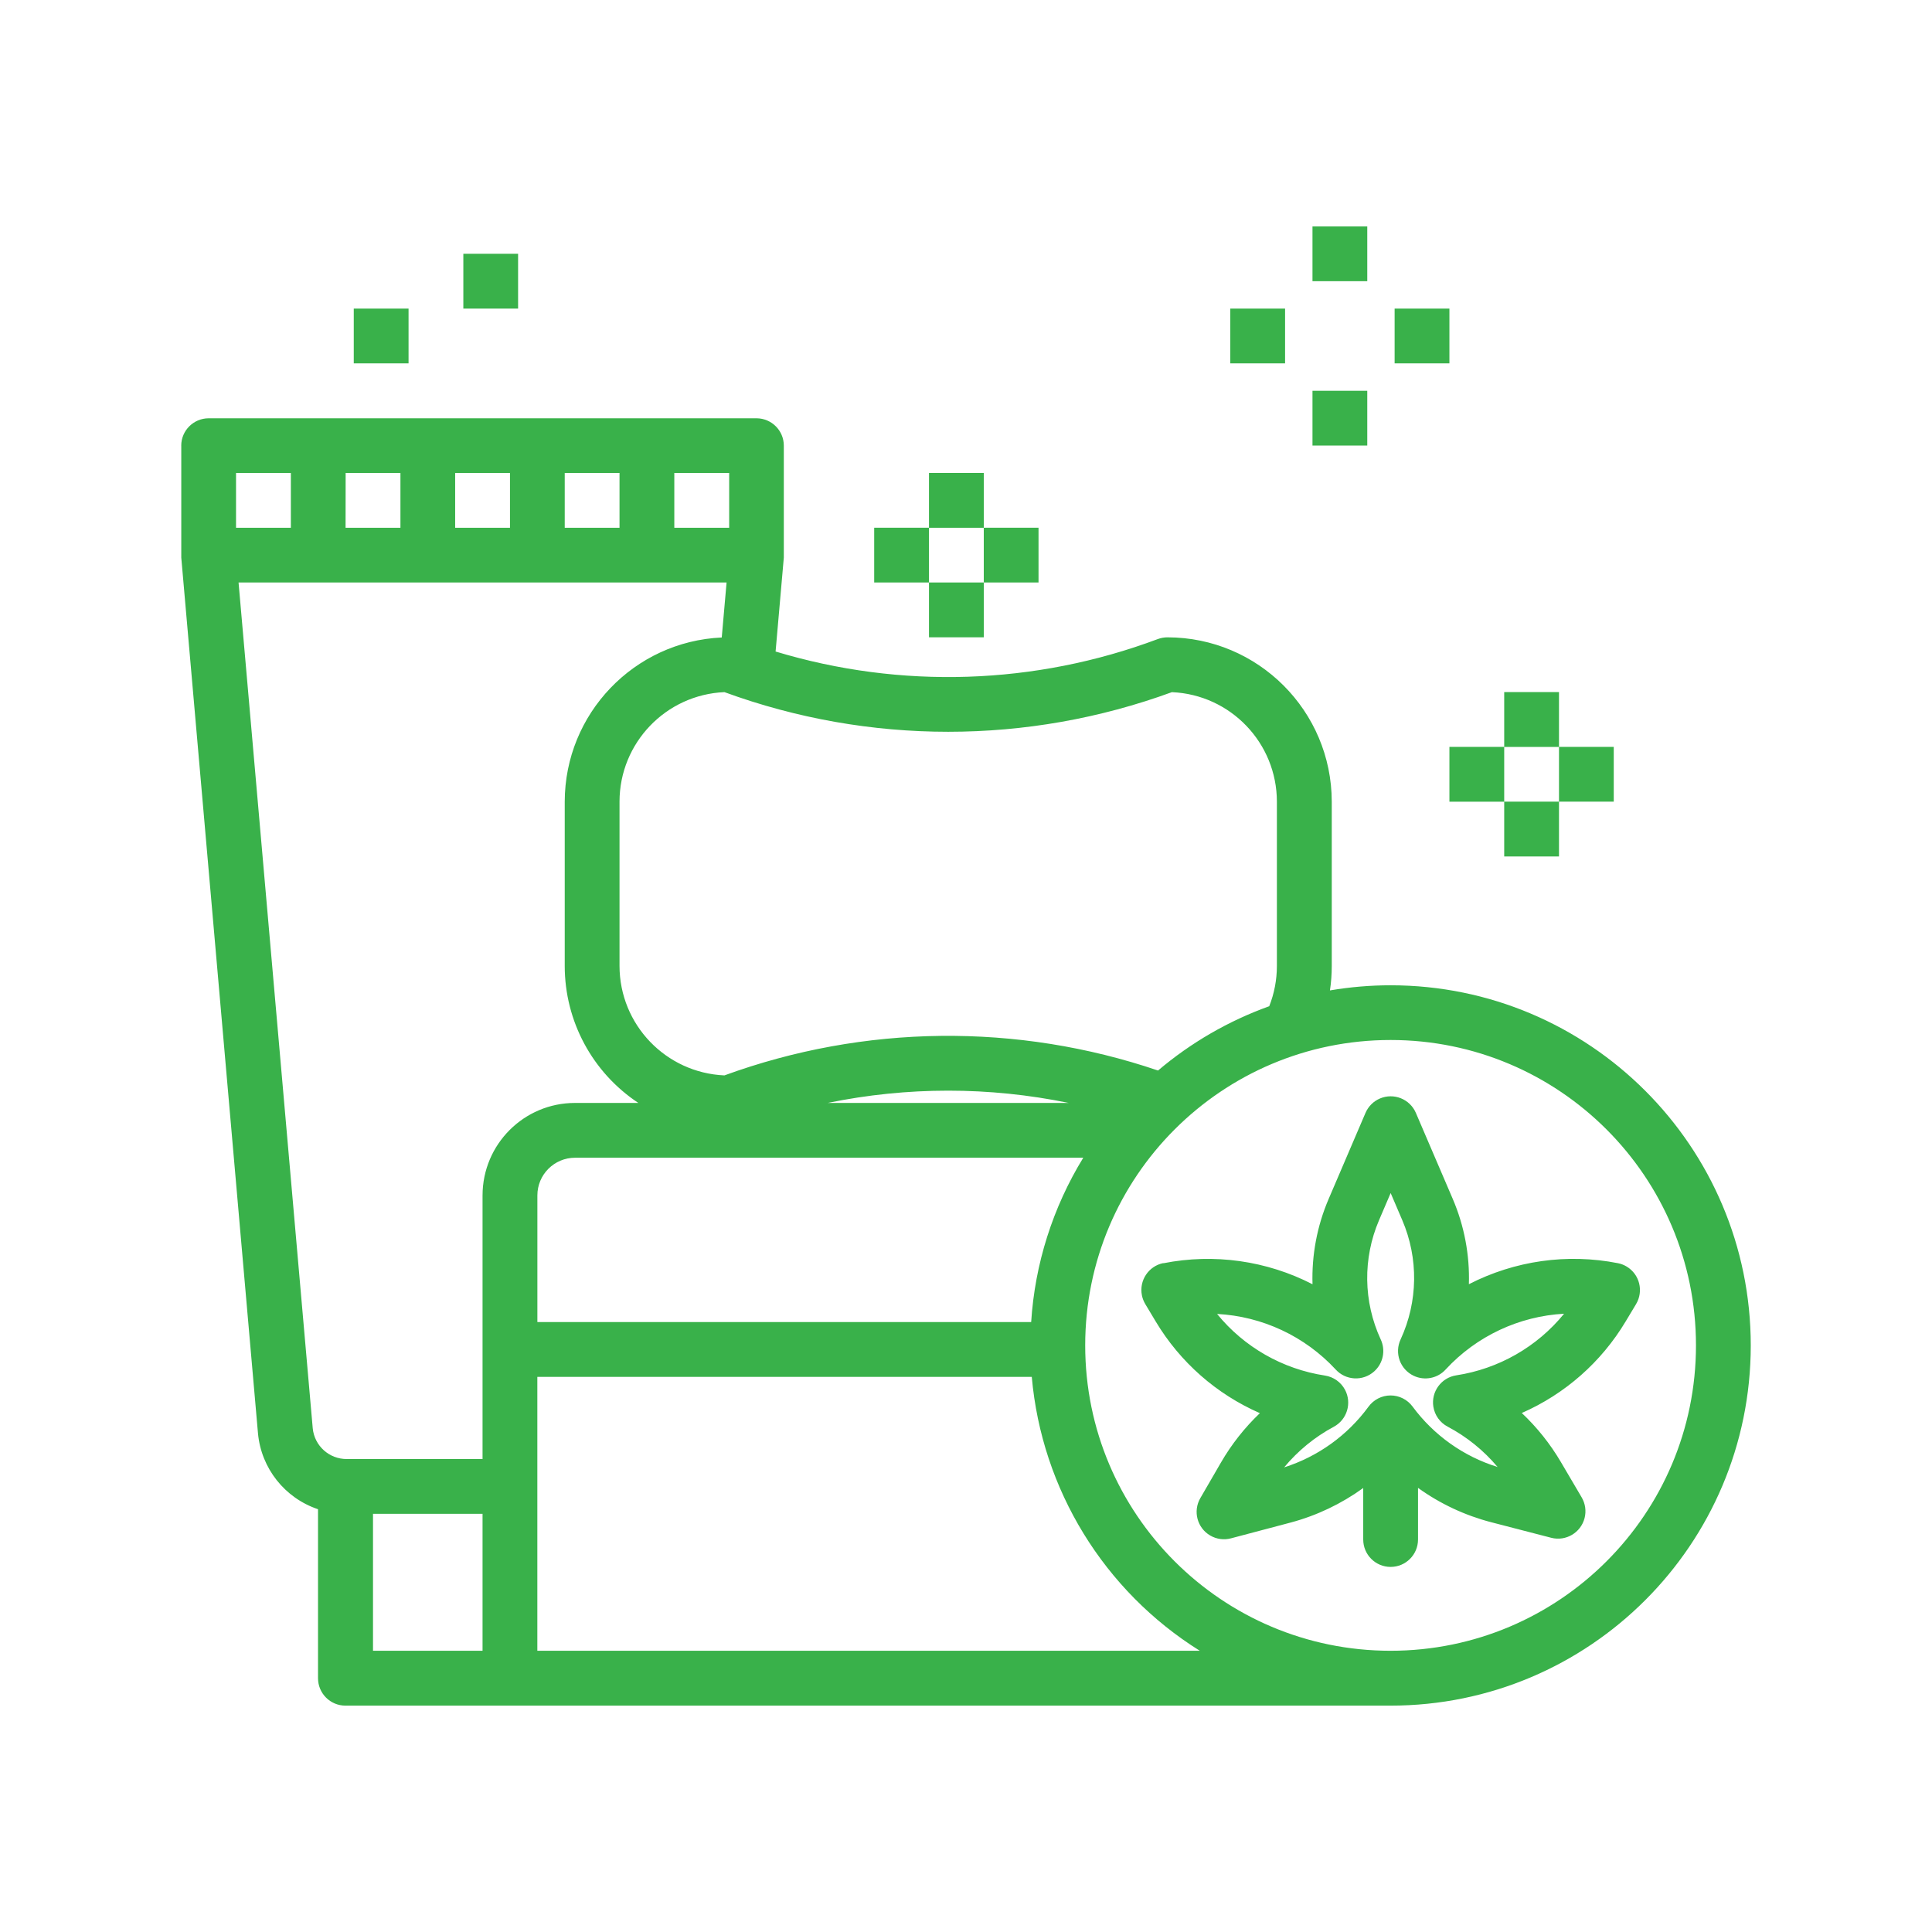 <?xml version="1.0" encoding="UTF-8"?>
<svg id="Layer_1" data-name="Layer 1" xmlns="http://www.w3.org/2000/svg" viewBox="0 0 512 512">
  <defs>
    <style>
      .cls-1 {
        fill: #39b14a;
        stroke-width: 0px;
      }
    </style>
  </defs>
  <g id="Group_3119" data-name="Group 3119">
    <g id="gradient-3">
      <path id="Path_252" data-name="Path 252" class="cls-1" d="M308.3,334.73c-3.93.79-6.47,4.63-5.68,8.56.16.81.47,1.59.89,2.3l2.77,4.62c6.45,10.77,16.09,19.26,27.6,24.29-4.04,3.85-7.51,8.25-10.31,13.08l-5.47,9.44c-2.01,3.47-.83,7.91,2.64,9.92,1.67.97,3.65,1.23,5.51.73l15.83-4.19c6.9-1.85,13.4-4.95,19.19-9.14v13.65c0,4.01,3.25,7.26,7.26,7.26s7.26-3.25,7.26-7.26v-13.68c5.86,4.21,12.45,7.3,19.44,9.11l15.86,4.11c3.88,1,7.84-1.34,8.84-5.22.48-1.86.2-3.83-.77-5.49l-5.53-9.4c-2.82-4.79-6.3-9.15-10.34-12.96,11.46-5.03,21.08-13.5,27.51-24.24l2.77-4.61c2.06-3.44.95-7.9-2.49-9.96-.71-.43-1.49-.73-2.3-.89-13.42-2.65-27.34-.68-39.51,5.57.24-7.76-1.22-15.48-4.28-22.62l-9.77-22.78c-1.58-3.68-5.85-5.39-9.54-3.81-1.71.73-3.07,2.1-3.81,3.81l-9.76,22.79c-3.06,7.14-4.52,14.86-4.28,22.62-12.17-6.26-26.09-8.22-39.51-5.57l-.05-.04ZM353.93,362.89c2.68,2.98,7.27,3.22,10.25.54,2.39-2.15,3.08-5.6,1.71-8.5-4.6-9.98-4.76-21.44-.44-31.54l3.09-7.22,3.09,7.22c4.32,10.1,4.16,21.56-.44,31.54-1.71,3.62-.17,7.95,3.46,9.67,2.9,1.37,6.36.68,8.5-1.71,8.14-8.8,19.39-14.08,31.35-14.74-7.17,8.8-17.36,14.62-28.58,16.33-3.96.61-6.68,4.32-6.07,8.28.35,2.27,1.75,4.24,3.78,5.31,5.07,2.68,9.56,6.31,13.25,10.7-9.02-2.8-16.91-8.41-22.53-16.01-1.37-1.86-3.54-2.95-5.84-2.95h0c-2.31,0-4.49,1.12-5.85,2.99-5.56,7.59-13.39,13.22-22.35,16.07,3.65-4.4,8.12-8.06,13.16-10.76,3.53-1.9,4.85-6.3,2.96-9.83-1.08-2.01-3.04-3.39-5.29-3.74-11.23-1.71-21.43-7.53-28.6-16.33,11.98.63,23.24,5.9,31.4,14.69ZM48.04,118.08v29.4c0,.09,0,.18,0,.28l20.33,232.11c.86,9.26,7.1,17.13,15.91,20.09v44.79c0,4.01,3.25,7.26,7.26,7.26h276.97c52.72,0,95.45-42.73,95.46-95.44,0-52.72-42.73-95.45-95.44-95.46-5.39,0-10.77.46-16.08,1.36.32-2.14.48-4.3.48-6.46v-43.56c-.03-24.04-19.51-43.53-43.55-43.55-.87,0-1.73.16-2.55.46-32.49,12.18-68.08,13.34-101.29,3.3l2.18-24.9v-29.67c0-3.99-3.24-7.22-7.22-7.24H55.3c-4,0-7.26,3.24-7.27,7.24ZM127.88,437.47h-29.03v-36.29h29.03v36.29ZM127.88,316.79v69.87h-35.98c-4.66.02-8.56-3.5-9.02-8.13l-19.66-224.16h129.33l-1.28,14.57c-23.26,1.06-41.58,20.22-41.61,43.51v43.55c0,14.6,7.33,28.23,19.51,36.29h-16.79c-13.53,0-24.49,10.97-24.5,24.5ZM287.08,306.81c-8.08,13.17-12.83,28.13-13.81,43.55h-130.86v-33.57c0-5.51,4.47-9.97,9.98-9.98h134.69ZM219.34,292.29c21.08-4.34,42.82-4.34,63.89,0h-63.89ZM142.4,437.47v-72.59h131.03c2.64,29.84,19.13,56.71,44.53,72.59h-175.57ZM368.52,275.61c44.7,0,80.93,36.23,80.93,80.93s-36.23,80.93-80.93,80.93-80.93-36.23-80.93-80.93h0c0-44.7,36.23-80.93,80.93-80.93ZM310.59,183.43c15.53.68,27.78,13.46,27.8,29.01v43.55c0,3.65-.69,7.28-2.03,10.67-10.76,3.87-20.75,9.64-29.47,17.04-37.33-12.68-77.87-12.23-114.91,1.29-15.53-.68-27.78-13.46-27.8-29.01v-43.55c.02-15.55,12.27-28.33,27.8-29.01,38.29,14.01,80.31,14.01,118.61,0h0ZM178.7,125.34h14.54v14.52h-14.54v-14.52ZM149.66,125.34h14.52v14.52h-14.52v-14.52ZM120.63,125.34h14.52v14.52h-14.53v-14.52ZM91.6,125.34h14.52v14.52h-14.54l.02-14.52ZM62.56,125.34h14.52v14.52h-14.53v-14.52ZM347.82,103.56h14.52v14.52h-14.52v-14.52ZM362.34,74.52h-14.52v-14.52h14.52v14.52ZM340.56,96.3h-14.52v-14.52h14.52v14.52ZM369.59,81.78h14.52v14.52h-14.52v-14.52ZM246.19,154.37h14.52v14.52h-14.52v-14.52ZM137.3,67.26v14.52h-14.51v-14.52h14.51ZM108.27,81.78v14.52h-14.52v-14.52h14.52ZM260.71,125.34v14.52h-14.52v-14.52h14.52ZM246.19,139.86v14.51h-14.52v-14.52h14.52ZM260.71,154.38v-14.53h14.51v14.52h-14.51ZM398.63,212.45h14.52v14.52h-14.52v-14.52ZM413.15,183.42v14.52h-14.52v-14.53h14.52ZM398.63,197.94v14.52h-14.52v-14.53h14.52ZM413.15,212.46v-14.53h14.51v14.52h-14.51Z"/>
    </g>
  </g>
</svg>